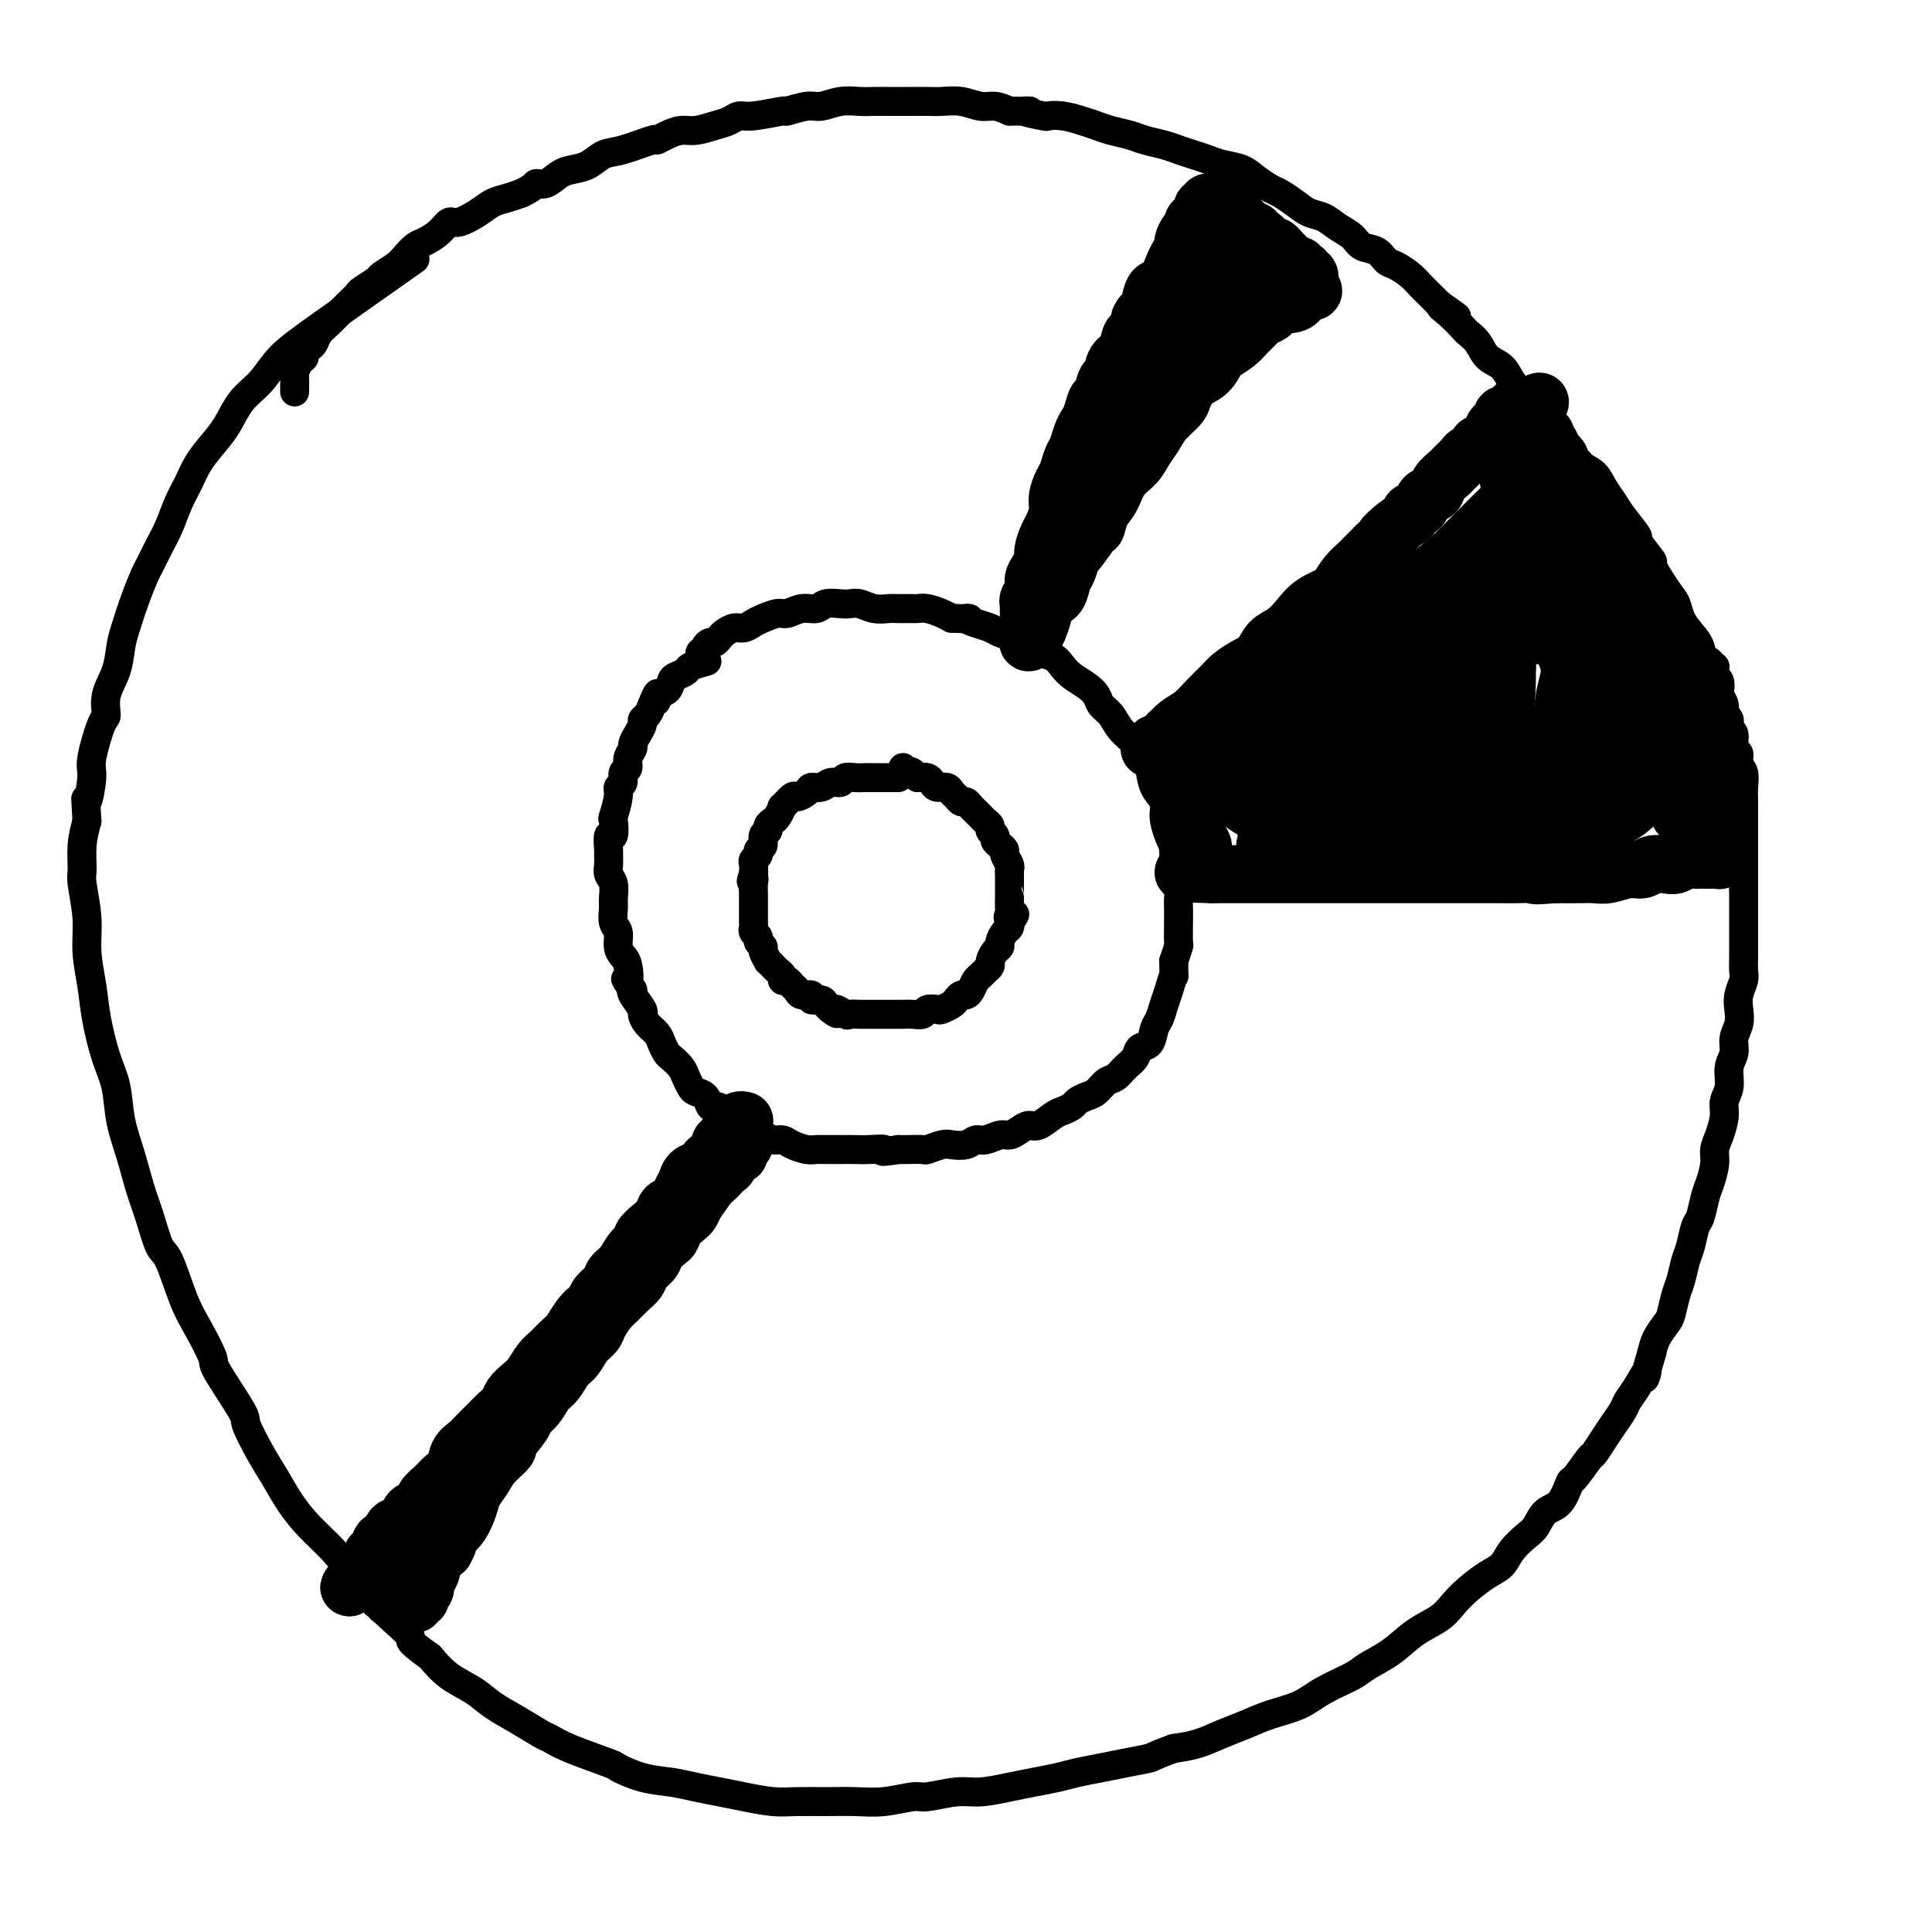 <svg viewBox='0 0 400 400' version='1.1' xmlns='http://www.w3.org/2000/svg' xmlns:xlink='http://www.w3.org/1999/xlink'><g fill='none' stroke='#000000' stroke-width='6' stroke-linecap='round' stroke-linejoin='round'><path d='M186,161c-0.448,0.000 -0.897,0.000 -1,0c-0.103,-0.000 0.138,-0.000 0,0c-0.138,0.000 -0.656,0.000 -1,0c-0.344,-0.000 -0.516,-0.001 -1,0c-0.484,0.001 -1.281,0.004 -2,0c-0.719,-0.004 -1.362,-0.016 -2,0c-0.638,0.016 -1.273,0.061 -2,0c-0.727,-0.061 -1.547,-0.227 -2,0c-0.453,0.227 -0.540,0.848 -1,1c-0.460,0.152 -1.293,-0.165 -2,0c-0.707,0.165 -1.287,0.813 -2,1c-0.713,0.187 -1.558,-0.085 -2,0c-0.442,0.085 -0.482,0.529 -1,1c-0.518,0.471 -1.515,0.970 -2,1c-0.485,0.030 -0.458,-0.409 -1,0c-0.542,0.409 -1.652,1.668 -2,2c-0.348,0.332 0.065,-0.262 0,0c-0.065,0.262 -0.610,1.378 -1,2c-0.390,0.622 -0.625,0.748 -1,1c-0.375,0.252 -0.889,0.631 -1,1c-0.111,0.369 0.182,0.729 0,1c-0.182,0.271 -0.837,0.454 -1,1c-0.163,0.546 0.167,1.455 0,2c-0.167,0.545 -0.829,0.726 -1,1c-0.171,0.274 0.150,0.640 0,1c-0.150,0.360 -0.771,0.712 -1,1c-0.229,0.288 -0.065,0.511 0,1c0.065,0.489 0.033,1.245 0,2'/><path d='M156,181c-0.928,2.361 -0.249,1.262 0,1c0.249,-0.262 0.067,0.311 0,1c-0.067,0.689 -0.018,1.494 0,2c0.018,0.506 0.005,0.713 0,1c-0.005,0.287 -0.001,0.654 0,1c0.001,0.346 0.001,0.670 0,1c-0.001,0.330 -0.001,0.666 0,1c0.001,0.334 0.004,0.667 0,1c-0.004,0.333 -0.016,0.667 0,1c0.016,0.333 0.061,0.667 0,1c-0.061,0.333 -0.228,0.665 0,1c0.228,0.335 0.850,0.672 1,1c0.150,0.328 -0.171,0.647 0,1c0.171,0.353 0.834,0.740 1,1c0.166,0.260 -0.167,0.395 0,1c0.167,0.605 0.832,1.682 1,2c0.168,0.318 -0.161,-0.122 0,0c0.161,0.122 0.813,0.807 1,1c0.187,0.193 -0.090,-0.107 0,0c0.090,0.107 0.549,0.620 1,1c0.451,0.380 0.895,0.626 1,1c0.105,0.374 -0.128,0.875 0,1c0.128,0.125 0.617,-0.125 1,0c0.383,0.125 0.661,0.626 1,1c0.339,0.374 0.739,0.621 1,1c0.261,0.379 0.385,0.889 1,1c0.615,0.111 1.723,-0.177 2,0c0.277,0.177 -0.276,0.821 0,1c0.276,0.179 1.382,-0.106 2,0c0.618,0.106 0.748,0.602 1,1c0.252,0.398 0.626,0.699 1,1'/><path d='M172,209c2.278,1.796 0.973,0.285 1,0c0.027,-0.285 1.386,0.656 2,1c0.614,0.344 0.482,0.092 1,0c0.518,-0.092 1.687,-0.025 2,0c0.313,0.025 -0.229,0.007 0,0c0.229,-0.007 1.230,-0.002 2,0c0.770,0.002 1.308,0.000 2,0c0.692,-0.000 1.537,0.001 2,0c0.463,-0.001 0.543,-0.004 1,0c0.457,0.004 1.292,0.015 2,0c0.708,-0.015 1.288,-0.056 2,0c0.712,0.056 1.557,0.208 2,0c0.443,-0.208 0.486,-0.776 1,-1c0.514,-0.224 1.500,-0.102 2,0c0.500,0.102 0.515,0.186 1,0c0.485,-0.186 1.439,-0.640 2,-1c0.561,-0.360 0.728,-0.625 1,-1c0.272,-0.375 0.650,-0.860 1,-1c0.350,-0.140 0.671,0.065 1,0c0.329,-0.065 0.667,-0.399 1,-1c0.333,-0.601 0.663,-1.470 1,-2c0.337,-0.530 0.681,-0.723 1,-1c0.319,-0.277 0.611,-0.638 1,-1c0.389,-0.362 0.874,-0.726 1,-1c0.126,-0.274 -0.107,-0.458 0,-1c0.107,-0.542 0.554,-1.440 1,-2c0.446,-0.560 0.890,-0.780 1,-1c0.110,-0.220 -0.115,-0.440 0,-1c0.115,-0.560 0.569,-1.458 1,-2c0.431,-0.542 0.837,-0.726 1,-1c0.163,-0.274 0.081,-0.637 0,-1'/><path d='M209,191c2.166,-2.958 0.580,-1.352 0,-1c-0.580,0.352 -0.155,-0.549 0,-1c0.155,-0.451 0.042,-0.453 0,-1c-0.042,-0.547 -0.011,-1.638 0,-2c0.011,-0.362 0.003,0.005 0,0c-0.003,-0.005 -0.001,-0.383 0,-1c0.001,-0.617 0.001,-1.474 0,-2c-0.001,-0.526 -0.004,-0.722 0,-1c0.004,-0.278 0.016,-0.638 0,-1c-0.016,-0.362 -0.060,-0.727 0,-1c0.060,-0.273 0.222,-0.454 0,-1c-0.222,-0.546 -0.829,-1.456 -1,-2c-0.171,-0.544 0.094,-0.723 0,-1c-0.094,-0.277 -0.546,-0.652 -1,-1c-0.454,-0.348 -0.909,-0.671 -1,-1c-0.091,-0.329 0.183,-0.666 0,-1c-0.183,-0.334 -0.823,-0.667 -1,-1c-0.177,-0.333 0.107,-0.666 0,-1c-0.107,-0.334 -0.606,-0.668 -1,-1c-0.394,-0.332 -0.683,-0.663 -1,-1c-0.317,-0.337 -0.662,-0.682 -1,-1c-0.338,-0.318 -0.668,-0.610 -1,-1c-0.332,-0.390 -0.665,-0.879 -1,-1c-0.335,-0.121 -0.671,0.126 -1,0c-0.329,-0.126 -0.652,-0.625 -1,-1c-0.348,-0.375 -0.722,-0.626 -1,-1c-0.278,-0.374 -0.458,-0.871 -1,-1c-0.542,-0.129 -1.444,0.110 -2,0c-0.556,-0.110 -0.765,-0.568 -1,-1c-0.235,-0.432 -0.496,-0.838 -1,-1c-0.504,-0.162 -1.252,-0.081 -2,0'/><path d='M190,161c-2.503,-1.790 -1.259,-1.264 -1,-1c0.259,0.264 -0.467,0.267 -1,0c-0.533,-0.267 -0.875,-0.804 -1,-1c-0.125,-0.196 -0.034,-0.053 0,0c0.034,0.053 0.010,0.015 0,0c-0.010,-0.015 -0.005,-0.008 0,0'/><path d='M145,136c0.032,0.119 0.064,0.238 0,0c-0.064,-0.238 -0.225,-0.834 0,-1c0.225,-0.166 0.834,0.096 1,0c0.166,-0.096 -0.111,-0.550 0,-1c0.111,-0.450 0.610,-0.895 1,-1c0.390,-0.105 0.671,0.130 1,0c0.329,-0.130 0.707,-0.626 1,-1c0.293,-0.374 0.500,-0.625 1,-1c0.500,-0.375 1.293,-0.875 2,-1c0.707,-0.125 1.329,0.125 2,0c0.671,-0.125 1.390,-0.626 2,-1c0.610,-0.374 1.112,-0.621 2,-1c0.888,-0.379 2.162,-0.890 3,-1c0.838,-0.110 1.239,0.181 2,0c0.761,-0.181 1.881,-0.833 3,-1c1.119,-0.167 2.239,0.150 3,0c0.761,-0.150 1.165,-0.769 2,-1c0.835,-0.231 2.100,-0.076 3,0c0.900,0.076 1.433,0.073 2,0c0.567,-0.073 1.168,-0.216 2,0c0.832,0.216 1.896,0.790 3,1c1.104,0.210 2.248,0.055 3,0c0.752,-0.055 1.111,-0.012 2,0c0.889,0.012 2.307,-0.008 3,0c0.693,0.008 0.660,0.043 1,0c0.340,-0.043 1.053,-0.166 2,0c0.947,0.166 2.128,0.619 3,1c0.872,0.381 1.436,0.691 2,1'/><path d='M197,128c5.397,0.262 3.389,-0.084 3,0c-0.389,0.084 0.839,0.599 2,1c1.161,0.401 2.253,0.689 3,1c0.747,0.311 1.148,0.646 2,1c0.852,0.354 2.154,0.728 3,1c0.846,0.272 1.237,0.443 2,1c0.763,0.557 1.899,1.500 3,2c1.101,0.500 2.169,0.557 3,1c0.831,0.443 1.426,1.274 2,2c0.574,0.726 1.127,1.348 2,2c0.873,0.652 2.067,1.332 3,2c0.933,0.668 1.604,1.322 2,2c0.396,0.678 0.515,1.379 1,2c0.485,0.621 1.335,1.162 2,2c0.665,0.838 1.147,1.974 2,3c0.853,1.026 2.079,1.940 3,3c0.921,1.060 1.538,2.264 2,3c0.462,0.736 0.767,1.005 1,2c0.233,0.995 0.392,2.716 1,4c0.608,1.284 1.664,2.133 2,3c0.336,0.867 -0.050,1.754 0,3c0.050,1.246 0.535,2.851 1,4c0.465,1.149 0.909,1.840 1,3c0.091,1.160 -0.172,2.787 0,4c0.172,1.213 0.778,2.010 1,3c0.222,0.990 0.060,2.172 0,3c-0.060,0.828 -0.019,1.302 0,2c0.019,0.698 0.015,1.620 0,3c-0.015,1.380 -0.043,3.218 0,4c0.043,0.782 0.155,0.509 0,1c-0.155,0.491 -0.578,1.745 -1,3'/><path d='M243,199c0.048,4.093 0.167,2.824 0,3c-0.167,0.176 -0.621,1.795 -1,3c-0.379,1.205 -0.683,1.996 -1,3c-0.317,1.004 -0.647,2.223 -1,3c-0.353,0.777 -0.727,1.114 -1,2c-0.273,0.886 -0.443,2.321 -1,3c-0.557,0.679 -1.500,0.600 -2,1c-0.500,0.400 -0.557,1.277 -1,2c-0.443,0.723 -1.273,1.293 -2,2c-0.727,0.707 -1.350,1.551 -2,2c-0.650,0.449 -1.325,0.501 -2,1c-0.675,0.499 -1.350,1.443 -2,2c-0.650,0.557 -1.275,0.725 -2,1c-0.725,0.275 -1.549,0.656 -2,1c-0.451,0.344 -0.529,0.652 -1,1c-0.471,0.348 -1.333,0.737 -2,1c-0.667,0.263 -1.137,0.400 -2,1c-0.863,0.600 -2.117,1.662 -3,2c-0.883,0.338 -1.395,-0.049 -2,0c-0.605,0.049 -1.303,0.534 -2,1c-0.697,0.466 -1.393,0.913 -2,1c-0.607,0.087 -1.125,-0.187 -2,0c-0.875,0.187 -2.106,0.834 -3,1c-0.894,0.166 -1.452,-0.148 -2,0c-0.548,0.148 -1.087,0.758 -2,1c-0.913,0.242 -2.202,0.118 -3,0c-0.798,-0.118 -1.106,-0.228 -2,0c-0.894,0.228 -2.374,0.793 -3,1c-0.626,0.207 -0.399,0.056 -1,0c-0.601,-0.056 -2.029,-0.016 -3,0c-0.971,0.016 -1.486,0.008 -2,0'/><path d='M186,238c-5.022,0.774 -3.079,0.207 -3,0c0.079,-0.207 -1.708,-0.056 -3,0c-1.292,0.056 -2.088,0.016 -3,0c-0.912,-0.016 -1.939,-0.007 -3,0c-1.061,0.007 -2.157,0.012 -3,0c-0.843,-0.012 -1.433,-0.041 -2,0c-0.567,0.041 -1.110,0.152 -2,0c-0.890,-0.152 -2.126,-0.565 -3,-1c-0.874,-0.435 -1.384,-0.890 -2,-1c-0.616,-0.110 -1.338,0.126 -2,0c-0.662,-0.126 -1.265,-0.615 -2,-1c-0.735,-0.385 -1.601,-0.668 -2,-1c-0.399,-0.332 -0.331,-0.714 -1,-1c-0.669,-0.286 -2.076,-0.476 -3,-1c-0.924,-0.524 -1.365,-1.383 -2,-2c-0.635,-0.617 -1.466,-0.990 -2,-1c-0.534,-0.010 -0.773,0.345 -1,0c-0.227,-0.345 -0.441,-1.391 -1,-2c-0.559,-0.609 -1.463,-0.783 -2,-1c-0.537,-0.217 -0.707,-0.477 -1,-1c-0.293,-0.523 -0.709,-1.309 -1,-2c-0.291,-0.691 -0.458,-1.287 -1,-2c-0.542,-0.713 -1.458,-1.541 -2,-2c-0.542,-0.459 -0.710,-0.547 -1,-1c-0.290,-0.453 -0.703,-1.271 -1,-2c-0.297,-0.729 -0.479,-1.368 -1,-2c-0.521,-0.632 -1.380,-1.255 -2,-2c-0.620,-0.745 -1.001,-1.612 -1,-2c0.001,-0.388 0.385,-0.297 0,-1c-0.385,-0.703 -1.539,-2.201 -2,-3c-0.461,-0.799 -0.231,-0.900 0,-1'/><path d='M131,205c-2.249,-3.547 -1.372,-1.913 -1,-2c0.372,-0.087 0.240,-1.895 0,-3c-0.240,-1.105 -0.586,-1.507 -1,-2c-0.414,-0.493 -0.896,-1.075 -1,-2c-0.104,-0.925 0.169,-2.191 0,-3c-0.169,-0.809 -0.781,-1.161 -1,-2c-0.219,-0.839 -0.045,-2.164 0,-3c0.045,-0.836 -0.041,-1.184 0,-2c0.041,-0.816 0.207,-2.100 0,-3c-0.207,-0.900 -0.789,-1.416 -1,-2c-0.211,-0.584 -0.053,-1.236 0,-2c0.053,-0.764 0.000,-1.642 0,-2c-0.000,-0.358 0.051,-0.198 0,-1c-0.051,-0.802 -0.206,-2.568 0,-3c0.206,-0.432 0.772,0.469 1,0c0.228,-0.469 0.118,-2.310 0,-3c-0.118,-0.690 -0.243,-0.230 0,-1c0.243,-0.770 0.854,-2.769 1,-4c0.146,-1.231 -0.172,-1.695 0,-2c0.172,-0.305 0.835,-0.453 1,-1c0.165,-0.547 -0.167,-1.494 0,-2c0.167,-0.506 0.832,-0.572 1,-1c0.168,-0.428 -0.161,-1.218 0,-2c0.161,-0.782 0.813,-1.558 1,-2c0.187,-0.442 -0.091,-0.552 0,-1c0.091,-0.448 0.549,-1.236 1,-2c0.451,-0.764 0.894,-1.504 1,-2c0.106,-0.496 -0.125,-0.749 0,-1c0.125,-0.251 0.607,-0.500 1,-1c0.393,-0.500 0.696,-1.250 1,-2'/><path d='M135,146c1.648,-4.351 1.266,-1.729 1,-1c-0.266,0.729 -0.418,-0.435 0,-1c0.418,-0.565 1.405,-0.533 2,-1c0.595,-0.467 0.797,-1.435 1,-2c0.203,-0.565 0.405,-0.726 1,-1c0.595,-0.274 1.582,-0.661 2,-1c0.418,-0.339 0.266,-0.630 1,-1c0.734,-0.370 2.352,-0.820 3,-1c0.648,-0.180 0.324,-0.090 0,0'/><path d='M61,81c-0.000,0.128 -0.001,0.257 0,0c0.001,-0.257 0.003,-0.899 0,-1c-0.003,-0.101 -0.011,0.338 0,0c0.011,-0.338 0.041,-1.452 0,-2c-0.041,-0.548 -0.152,-0.528 0,-1c0.152,-0.472 0.566,-1.435 1,-2c0.434,-0.565 0.889,-0.732 1,-1c0.111,-0.268 -0.122,-0.638 0,-1c0.122,-0.362 0.599,-0.716 1,-1c0.401,-0.284 0.726,-0.498 1,-1c0.274,-0.502 0.497,-1.290 1,-2c0.503,-0.710 1.284,-1.341 2,-2c0.716,-0.659 1.366,-1.346 2,-2c0.634,-0.654 1.253,-1.273 2,-2c0.747,-0.727 1.621,-1.560 2,-2c0.379,-0.440 0.261,-0.488 1,-1c0.739,-0.512 2.334,-1.489 3,-2c0.666,-0.511 0.404,-0.556 1,-1c0.596,-0.444 2.050,-1.287 3,-2c0.950,-0.713 1.396,-1.295 2,-2c0.604,-0.705 1.367,-1.532 2,-2c0.633,-0.468 1.135,-0.576 2,-1c0.865,-0.424 2.093,-1.164 3,-2c0.907,-0.836 1.492,-1.768 2,-2c0.508,-0.232 0.940,0.236 2,0c1.060,-0.236 2.748,-1.177 4,-2c1.252,-0.823 2.068,-1.529 3,-2c0.932,-0.471 1.981,-0.706 3,-1c1.019,-0.294 2.010,-0.647 3,-1'/><path d='M108,40c2.917,-1.410 2.710,-1.935 3,-2c0.290,-0.065 1.078,0.329 2,0c0.922,-0.329 1.979,-1.382 3,-2c1.021,-0.618 2.004,-0.800 3,-1c0.996,-0.200 2.003,-0.417 3,-1c0.997,-0.583 1.985,-1.532 3,-2c1.015,-0.468 2.057,-0.455 4,-1c1.943,-0.545 4.788,-1.648 6,-2c1.212,-0.352 0.793,0.046 1,0c0.207,-0.046 1.042,-0.537 2,-1c0.958,-0.463 2.038,-0.899 3,-1c0.962,-0.101 1.804,0.132 3,0c1.196,-0.132 2.746,-0.628 4,-1c1.254,-0.372 2.213,-0.620 3,-1c0.787,-0.380 1.401,-0.890 2,-1c0.599,-0.110 1.184,0.182 3,0c1.816,-0.182 4.862,-0.837 6,-1c1.138,-0.163 0.366,0.167 1,0c0.634,-0.167 2.673,-0.829 4,-1c1.327,-0.171 1.943,0.150 3,0c1.057,-0.150 2.554,-0.772 4,-1c1.446,-0.228 2.842,-0.061 4,0c1.158,0.061 2.080,0.017 3,0c0.920,-0.017 1.838,-0.006 3,0c1.162,0.006 2.569,0.005 4,0c1.431,-0.005 2.886,-0.016 4,0c1.114,0.016 1.887,0.060 3,0c1.113,-0.060 2.566,-0.222 4,0c1.434,0.222 2.848,0.829 4,1c1.152,0.171 2.044,-0.094 3,0c0.956,0.094 1.978,0.547 3,1'/><path d='M209,23c6.941,0.095 3.294,-0.168 3,0c-0.294,0.168 2.764,0.766 4,1c1.236,0.234 0.651,0.104 1,0c0.349,-0.104 1.634,-0.183 3,0c1.366,0.183 2.815,0.626 4,1c1.185,0.374 2.106,0.677 3,1c0.894,0.323 1.761,0.664 3,1c1.239,0.336 2.848,0.667 4,1c1.152,0.333 1.845,0.666 3,1c1.155,0.334 2.773,0.667 4,1c1.227,0.333 2.065,0.666 3,1c0.935,0.334 1.968,0.670 3,1c1.032,0.330 2.062,0.656 3,1c0.938,0.344 1.783,0.707 3,1c1.217,0.293 2.804,0.515 4,1c1.196,0.485 2.000,1.233 3,2c1.000,0.767 2.196,1.553 3,2c0.804,0.447 1.215,0.557 2,1c0.785,0.443 1.943,1.221 3,2c1.057,0.779 2.011,1.561 3,2c0.989,0.439 2.012,0.536 3,1c0.988,0.464 1.942,1.294 3,2c1.058,0.706 2.222,1.288 3,2c0.778,0.712 1.171,1.556 2,2c0.829,0.444 2.095,0.489 3,1c0.905,0.511 1.450,1.488 2,2c0.550,0.512 1.106,0.560 2,1c0.894,0.440 2.126,1.273 3,2c0.874,0.727 1.389,1.350 2,2c0.611,0.650 1.317,1.329 2,2c0.683,0.671 1.341,1.336 2,2'/><path d='M298,63c6.555,4.543 2.442,1.902 1,1c-1.442,-0.902 -0.213,-0.064 1,1c1.213,1.064 2.412,2.353 3,3c0.588,0.647 0.566,0.653 1,1c0.434,0.347 1.323,1.037 2,2c0.677,0.963 1.143,2.200 2,3c0.857,0.800 2.106,1.162 3,2c0.894,0.838 1.433,2.153 2,3c0.567,0.847 1.163,1.227 2,2c0.837,0.773 1.914,1.940 3,3c1.086,1.060 2.182,2.012 3,3c0.818,0.988 1.360,2.011 2,3c0.640,0.989 1.379,1.945 2,3c0.621,1.055 1.123,2.209 2,3c0.877,0.791 2.128,1.218 3,2c0.872,0.782 1.365,1.918 2,3c0.635,1.082 1.412,2.109 2,3c0.588,0.891 0.989,1.646 2,3c1.011,1.354 2.634,3.308 3,4c0.366,0.692 -0.526,0.124 0,1c0.526,0.876 2.469,3.196 3,4c0.531,0.804 -0.349,0.091 0,1c0.349,0.909 1.929,3.439 3,5c1.071,1.561 1.634,2.154 2,3c0.366,0.846 0.536,1.944 1,3c0.464,1.056 1.223,2.071 2,3c0.777,0.929 1.573,1.774 2,3c0.427,1.226 0.486,2.834 1,4c0.514,1.166 1.485,1.891 2,3c0.515,1.109 0.576,2.603 1,4c0.424,1.397 1.212,2.699 2,4'/><path d='M354,137c0.030,0.032 0.061,0.064 0,0c-0.061,-0.064 -0.213,-0.224 0,0c0.213,0.224 0.793,0.832 1,1c0.207,0.168 0.042,-0.106 0,0c-0.042,0.106 0.040,0.591 0,1c-0.040,0.409 -0.203,0.742 0,1c0.203,0.258 0.771,0.440 1,1c0.229,0.560 0.118,1.497 0,2c-0.118,0.503 -0.243,0.573 0,1c0.243,0.427 0.854,1.212 1,2c0.146,0.788 -0.172,1.581 0,2c0.172,0.419 0.835,0.464 1,1c0.165,0.536 -0.167,1.561 0,2c0.167,0.439 0.833,0.291 1,1c0.167,0.709 -0.166,2.276 0,3c0.166,0.724 0.829,0.607 1,1c0.171,0.393 -0.150,1.298 0,2c0.150,0.702 0.772,1.203 1,2c0.228,0.797 0.061,1.892 0,3c-0.061,1.108 -0.016,2.229 0,3c0.016,0.771 0.004,1.193 0,2c-0.004,0.807 -0.001,2.001 0,3c0.001,0.999 0.000,1.804 0,3c-0.000,1.196 -0.000,2.784 0,4c0.000,1.216 0.000,2.062 0,3c-0.000,0.938 -0.000,1.969 0,3'/><path d='M361,184c0.000,3.937 0.000,3.280 0,3c-0.000,-0.280 -0.000,-0.184 0,1c0.000,1.184 0.001,3.457 0,5c-0.001,1.543 -0.004,2.356 0,3c0.004,0.644 0.015,1.120 0,2c-0.015,0.880 -0.055,2.164 0,3c0.055,0.836 0.207,1.224 0,2c-0.207,0.776 -0.772,1.940 -1,3c-0.228,1.060 -0.118,2.015 0,3c0.118,0.985 0.243,2.000 0,3c-0.243,1.000 -0.854,1.986 -1,3c-0.146,1.014 0.172,2.055 0,3c-0.172,0.945 -0.833,1.793 -1,3c-0.167,1.207 0.162,2.774 0,4c-0.162,1.226 -0.813,2.112 -1,3c-0.187,0.888 0.091,1.778 0,3c-0.091,1.222 -0.549,2.776 -1,4c-0.451,1.224 -0.894,2.118 -1,3c-0.106,0.882 0.126,1.753 0,3c-0.126,1.247 -0.611,2.869 -1,4c-0.389,1.131 -0.682,1.771 -1,3c-0.318,1.229 -0.663,3.046 -1,4c-0.337,0.954 -0.668,1.044 -1,2c-0.332,0.956 -0.667,2.778 -1,4c-0.333,1.222 -0.666,1.846 -1,3c-0.334,1.154 -0.671,2.840 -1,4c-0.329,1.160 -0.652,1.794 -1,3c-0.348,1.206 -0.722,2.983 -1,4c-0.278,1.017 -0.459,1.274 -1,2c-0.541,0.726 -1.440,1.922 -2,3c-0.560,1.078 -0.780,2.039 -1,3'/><path d='M342,280c-2.456,8.347 -1.095,4.715 -1,4c0.095,-0.715 -1.076,1.487 -2,3c-0.924,1.513 -1.600,2.336 -2,3c-0.400,0.664 -0.525,1.169 -1,2c-0.475,0.831 -1.301,1.989 -2,3c-0.699,1.011 -1.272,1.875 -2,3c-0.728,1.125 -1.612,2.511 -2,3c-0.388,0.489 -0.282,0.079 -1,1c-0.718,0.921 -2.262,3.171 -3,4c-0.738,0.829 -0.672,0.238 -1,1c-0.328,0.762 -1.050,2.878 -2,4c-0.950,1.122 -2.127,1.249 -3,2c-0.873,0.751 -1.443,2.126 -2,3c-0.557,0.874 -1.100,1.248 -2,2c-0.900,0.752 -2.156,1.881 -3,3c-0.844,1.119 -1.277,2.228 -2,3c-0.723,0.772 -1.736,1.206 -3,2c-1.264,0.794 -2.780,1.948 -4,3c-1.220,1.052 -2.144,2.001 -3,3c-0.856,0.999 -1.643,2.049 -3,3c-1.357,0.951 -3.282,1.805 -5,3c-1.718,1.195 -3.227,2.733 -5,4c-1.773,1.267 -3.811,2.265 -5,3c-1.189,0.735 -1.531,1.208 -3,2c-1.469,0.792 -4.065,1.903 -6,3c-1.935,1.097 -3.209,2.182 -5,3c-1.791,0.818 -4.099,1.371 -6,2c-1.901,0.629 -3.396,1.333 -5,2c-1.604,0.667 -3.316,1.295 -5,2c-1.684,0.705 -3.338,1.487 -5,2c-1.662,0.513 -3.331,0.756 -5,1'/><path d='M243,362c-4.914,1.797 -4.200,1.791 -5,2c-0.800,0.209 -3.116,0.633 -5,1c-1.884,0.367 -3.338,0.675 -5,1c-1.662,0.325 -3.532,0.665 -5,1c-1.468,0.335 -2.532,0.663 -4,1c-1.468,0.337 -3.339,0.683 -5,1c-1.661,0.317 -3.113,0.606 -5,1c-1.887,0.394 -4.208,0.894 -6,1c-1.792,0.106 -3.055,-0.182 -5,0c-1.945,0.182 -4.574,0.833 -6,1c-1.426,0.167 -1.651,-0.152 -3,0c-1.349,0.152 -3.822,0.774 -6,1c-2.178,0.226 -4.063,0.058 -6,0c-1.937,-0.058 -3.928,-0.004 -6,0c-2.072,0.004 -4.227,-0.040 -6,0c-1.773,0.040 -3.165,0.165 -5,0c-1.835,-0.165 -4.113,-0.620 -6,-1c-1.887,-0.380 -3.382,-0.683 -5,-1c-1.618,-0.317 -3.358,-0.646 -5,-1c-1.642,-0.354 -3.184,-0.731 -5,-1c-1.816,-0.269 -3.905,-0.429 -6,-1c-2.095,-0.571 -4.197,-1.552 -5,-2c-0.803,-0.448 -0.307,-0.364 -2,-1c-1.693,-0.636 -5.576,-1.994 -8,-3c-2.424,-1.006 -3.389,-1.662 -4,-2c-0.611,-0.338 -0.869,-0.358 -2,-1c-1.131,-0.642 -3.134,-1.907 -5,-3c-1.866,-1.093 -3.593,-2.015 -5,-3c-1.407,-0.985 -2.494,-2.035 -4,-3c-1.506,-0.965 -3.430,-1.847 -5,-3c-1.570,-1.153 -2.785,-2.576 -4,-4'/><path d='M89,343c-5.221,-3.671 -3.774,-3.349 -4,-4c-0.226,-0.651 -2.125,-2.277 -4,-4c-1.875,-1.723 -3.727,-3.545 -5,-5c-1.273,-1.455 -1.968,-2.545 -3,-4c-1.032,-1.455 -2.400,-3.275 -4,-5c-1.600,-1.725 -3.431,-3.356 -5,-5c-1.569,-1.644 -2.874,-3.302 -4,-5c-1.126,-1.698 -2.071,-3.436 -3,-5c-0.929,-1.564 -1.840,-2.954 -3,-5c-1.160,-2.046 -2.569,-4.749 -3,-6c-0.431,-1.251 0.114,-1.050 -1,-3c-1.114,-1.950 -3.888,-6.050 -5,-8c-1.112,-1.950 -0.563,-1.751 -1,-3c-0.437,-1.249 -1.860,-3.946 -3,-6c-1.140,-2.054 -1.996,-3.464 -3,-6c-1.004,-2.536 -2.155,-6.199 -3,-8c-0.845,-1.801 -1.382,-1.739 -2,-3c-0.618,-1.261 -1.317,-3.845 -2,-6c-0.683,-2.155 -1.352,-3.882 -2,-6c-0.648,-2.118 -1.277,-4.627 -2,-7c-0.723,-2.373 -1.541,-4.611 -2,-7c-0.459,-2.389 -0.558,-4.931 -1,-7c-0.442,-2.069 -1.228,-3.667 -2,-6c-0.772,-2.333 -1.531,-5.402 -2,-8c-0.469,-2.598 -0.647,-4.724 -1,-7c-0.353,-2.276 -0.880,-4.702 -1,-7c-0.120,-2.298 0.167,-4.469 0,-7c-0.167,-2.531 -0.787,-5.421 -1,-7c-0.213,-1.579 -0.019,-1.848 0,-3c0.019,-1.152 -0.137,-3.186 0,-5c0.137,-1.814 0.569,-3.407 1,-5'/><path d='M18,170c-0.377,-6.981 -0.321,-3.934 0,-4c0.321,-0.066 0.907,-3.244 1,-5c0.093,-1.756 -0.308,-2.089 0,-4c0.308,-1.911 1.326,-5.400 2,-7c0.674,-1.600 1.006,-1.311 1,-2c-0.006,-0.689 -0.350,-2.356 0,-4c0.350,-1.644 1.393,-3.263 2,-5c0.607,-1.737 0.778,-3.590 1,-5c0.222,-1.410 0.496,-2.376 1,-4c0.504,-1.624 1.237,-3.906 2,-6c0.763,-2.094 1.555,-3.998 2,-5c0.445,-1.002 0.542,-1.100 1,-2c0.458,-0.900 1.277,-2.603 2,-4c0.723,-1.397 1.351,-2.488 2,-4c0.649,-1.512 1.318,-3.446 2,-5c0.682,-1.554 1.378,-2.730 2,-4c0.622,-1.270 1.170,-2.635 2,-4c0.830,-1.365 1.942,-2.731 3,-4c1.058,-1.269 2.062,-2.442 3,-4c0.938,-1.558 1.809,-3.502 3,-5c1.191,-1.498 2.700,-2.551 4,-4c1.300,-1.449 2.390,-3.296 4,-5c1.610,-1.704 3.741,-3.267 9,-7c5.259,-3.733 13.645,-9.638 17,-12c3.355,-2.362 1.677,-1.181 0,0'/></g>
<g fill='none' stroke='#000000' stroke-width='12' stroke-linecap='round' stroke-linejoin='round'><path d='M213,127c0.002,0.088 0.005,0.175 0,0c-0.005,-0.175 -0.016,-0.613 0,-1c0.016,-0.387 0.060,-0.722 0,-1c-0.060,-0.278 -0.222,-0.497 0,-1c0.222,-0.503 0.829,-1.288 1,-2c0.171,-0.712 -0.095,-1.349 0,-2c0.095,-0.651 0.550,-1.314 1,-2c0.450,-0.686 0.895,-1.394 1,-2c0.105,-0.606 -0.130,-1.110 0,-2c0.130,-0.890 0.626,-2.168 1,-3c0.374,-0.832 0.625,-1.219 1,-2c0.375,-0.781 0.874,-1.956 1,-3c0.126,-1.044 -0.121,-1.955 0,-3c0.121,-1.045 0.610,-2.223 1,-3c0.390,-0.777 0.682,-1.153 1,-2c0.318,-0.847 0.663,-2.165 1,-3c0.337,-0.835 0.668,-1.187 1,-2c0.332,-0.813 0.666,-2.085 1,-3c0.334,-0.915 0.667,-1.472 1,-2c0.333,-0.528 0.667,-1.029 1,-2c0.333,-0.971 0.666,-2.414 1,-3c0.334,-0.586 0.671,-0.316 1,-1c0.329,-0.684 0.652,-2.323 1,-3c0.348,-0.677 0.723,-0.391 1,-1c0.277,-0.609 0.456,-2.112 1,-3c0.544,-0.888 1.454,-1.162 2,-2c0.546,-0.838 0.727,-2.239 1,-3c0.273,-0.761 0.636,-0.880 1,-1'/><path d='M235,69c2.500,-5.434 1.250,-3.519 1,-3c-0.250,0.519 0.500,-0.358 1,-1c0.500,-0.642 0.749,-1.050 1,-2c0.251,-0.950 0.502,-2.444 1,-3c0.498,-0.556 1.243,-0.175 2,-1c0.757,-0.825 1.526,-2.855 2,-4c0.474,-1.145 0.653,-1.406 1,-2c0.347,-0.594 0.863,-1.521 1,-2c0.137,-0.479 -0.104,-0.508 0,-1c0.104,-0.492 0.554,-1.446 1,-2c0.446,-0.554 0.889,-0.708 1,-1c0.111,-0.292 -0.110,-0.723 0,-1c0.110,-0.277 0.551,-0.400 1,-1c0.449,-0.600 0.905,-1.677 1,-2c0.095,-0.323 -0.172,0.110 0,0c0.172,-0.110 0.782,-0.761 1,-1c0.218,-0.239 0.043,-0.064 0,0c-0.043,0.064 0.045,0.017 0,0c-0.045,-0.017 -0.223,-0.004 0,0c0.223,0.004 0.847,0.000 1,0c0.153,-0.000 -0.166,0.004 0,0c0.166,-0.004 0.815,-0.016 1,0c0.185,0.016 -0.095,0.061 0,0c0.095,-0.061 0.564,-0.227 1,0c0.436,0.227 0.838,0.848 1,1c0.162,0.152 0.085,-0.165 0,0c-0.085,0.165 -0.177,0.814 0,1c0.177,0.186 0.622,-0.090 1,0c0.378,0.090 0.689,0.545 1,1'/><path d='M256,45c1.162,0.704 1.067,0.963 1,1c-0.067,0.037 -0.106,-0.148 0,0c0.106,0.148 0.357,0.631 1,1c0.643,0.369 1.678,0.625 2,1c0.322,0.375 -0.069,0.870 0,1c0.069,0.130 0.597,-0.105 1,0c0.403,0.105 0.681,0.549 1,1c0.319,0.451 0.678,0.909 1,1c0.322,0.091 0.607,-0.187 1,0c0.393,0.187 0.892,0.837 1,1c0.108,0.163 -0.177,-0.163 0,0c0.177,0.163 0.817,0.814 1,1c0.183,0.186 -0.090,-0.095 0,0c0.090,0.095 0.545,0.565 1,1c0.455,0.435 0.911,0.835 1,1c0.089,0.165 -0.187,0.096 0,0c0.187,-0.096 0.839,-0.218 1,0c0.161,0.218 -0.167,0.777 0,1c0.167,0.223 0.829,0.111 1,0c0.171,-0.111 -0.150,-0.222 0,0c0.150,0.222 0.772,0.778 1,1c0.228,0.222 0.061,0.111 0,0c-0.061,-0.111 -0.016,-0.222 0,0c0.016,0.222 0.004,0.778 0,1c-0.004,0.222 -0.001,0.111 0,0c0.001,-0.111 0.000,-0.222 0,0c-0.000,0.222 -0.000,0.778 0,1c0.000,0.222 0.000,0.111 0,0'/><path d='M271,59c2.124,2.288 -0.065,1.008 -1,1c-0.935,-0.008 -0.617,1.255 -1,2c-0.383,0.745 -1.469,0.973 -2,1c-0.531,0.027 -0.509,-0.148 -1,0c-0.491,0.148 -1.497,0.620 -2,1c-0.503,0.380 -0.504,0.668 -1,1c-0.496,0.332 -1.489,0.709 -2,1c-0.511,0.291 -0.542,0.496 -1,1c-0.458,0.504 -1.343,1.308 -2,2c-0.657,0.692 -1.085,1.272 -2,2c-0.915,0.728 -2.315,1.602 -3,2c-0.685,0.398 -0.654,0.318 -1,1c-0.346,0.682 -1.069,2.125 -2,3c-0.931,0.875 -2.069,1.182 -3,2c-0.931,0.818 -1.653,2.147 -2,3c-0.347,0.853 -0.318,1.229 -1,2c-0.682,0.771 -2.073,1.938 -3,3c-0.927,1.062 -1.389,2.021 -2,3c-0.611,0.979 -1.372,1.980 -2,3c-0.628,1.020 -1.124,2.060 -2,3c-0.876,0.940 -2.130,1.779 -3,3c-0.870,1.221 -1.354,2.825 -2,4c-0.646,1.175 -1.454,1.920 -2,3c-0.546,1.080 -0.829,2.496 -1,3c-0.171,0.504 -0.231,0.098 -1,1c-0.769,0.902 -2.247,3.114 -3,4c-0.753,0.886 -0.782,0.447 -1,1c-0.218,0.553 -0.625,2.097 -1,3c-0.375,0.903 -0.716,1.166 -1,2c-0.284,0.834 -0.510,2.238 -1,3c-0.490,0.762 -1.245,0.881 -2,1'/><path d='M217,124c-4.804,7.322 -1.812,3.127 -1,2c0.812,-1.127 -0.554,0.813 -1,2c-0.446,1.187 0.028,1.620 0,2c-0.028,0.380 -0.558,0.705 -1,1c-0.442,0.295 -0.795,0.558 -1,1c-0.205,0.442 -0.261,1.064 0,1c0.261,-0.064 0.840,-0.812 1,-1c0.160,-0.188 -0.098,0.185 0,0c0.098,-0.185 0.554,-0.929 1,-2c0.446,-1.071 0.883,-2.471 1,-3c0.117,-0.529 -0.086,-0.188 0,-1c0.086,-0.812 0.460,-2.776 1,-4c0.540,-1.224 1.247,-1.709 2,-3c0.753,-1.291 1.552,-3.387 2,-5c0.448,-1.613 0.546,-2.742 1,-4c0.454,-1.258 1.262,-2.647 2,-4c0.738,-1.353 1.404,-2.672 2,-4c0.596,-1.328 1.123,-2.666 2,-4c0.877,-1.334 2.104,-2.663 3,-4c0.896,-1.337 1.461,-2.681 2,-4c0.539,-1.319 1.051,-2.612 2,-4c0.949,-1.388 2.333,-2.871 3,-4c0.667,-1.129 0.615,-1.905 1,-3c0.385,-1.095 1.206,-2.509 2,-4c0.794,-1.491 1.561,-3.060 2,-4c0.439,-0.940 0.551,-1.252 1,-2c0.449,-0.748 1.236,-1.932 2,-3c0.764,-1.068 1.504,-2.019 2,-3c0.496,-0.981 0.748,-1.990 1,-3'/><path d='M249,60c5.820,-11.566 2.868,-4.983 2,-3c-0.868,1.983 0.346,-0.636 1,-2c0.654,-1.364 0.749,-1.475 1,-2c0.251,-0.525 0.660,-1.465 1,-2c0.340,-0.535 0.612,-0.664 1,-1c0.388,-0.336 0.892,-0.878 1,-1c0.108,-0.122 -0.181,0.177 0,0c0.181,-0.177 0.832,-0.831 1,-1c0.168,-0.169 -0.147,0.147 0,0c0.147,-0.147 0.756,-0.756 1,-1c0.244,-0.244 0.122,-0.122 0,0'/><path d='M254,65c0.022,-0.054 0.043,-0.109 0,0c-0.043,0.109 -0.151,0.380 0,0c0.151,-0.380 0.563,-1.412 1,-2c0.437,-0.588 0.901,-0.732 1,-1c0.099,-0.268 -0.166,-0.659 0,-1c0.166,-0.341 0.762,-0.631 1,-1c0.238,-0.369 0.116,-0.817 0,-1c-0.116,-0.183 -0.227,-0.102 0,0c0.227,0.102 0.793,0.223 1,0c0.207,-0.223 0.056,-0.791 0,-1c-0.056,-0.209 -0.016,-0.060 0,0c0.016,0.060 0.008,0.030 0,0'/><path d='M238,155c0.416,-0.032 0.833,-0.064 1,0c0.167,0.064 0.086,0.225 0,0c-0.086,-0.225 -0.176,-0.837 0,-1c0.176,-0.163 0.616,0.123 1,0c0.384,-0.123 0.710,-0.654 1,-1c0.290,-0.346 0.543,-0.505 1,-1c0.457,-0.495 1.119,-1.326 2,-2c0.881,-0.674 1.982,-1.192 3,-2c1.018,-0.808 1.953,-1.906 3,-3c1.047,-1.094 2.205,-2.184 3,-3c0.795,-0.816 1.227,-1.359 2,-2c0.773,-0.641 1.887,-1.382 3,-2c1.113,-0.618 2.225,-1.113 3,-2c0.775,-0.887 1.213,-2.164 2,-3c0.787,-0.836 1.922,-1.230 3,-2c1.078,-0.770 2.099,-1.915 3,-3c0.901,-1.085 1.683,-2.111 3,-3c1.317,-0.889 3.168,-1.642 4,-2c0.832,-0.358 0.646,-0.323 1,-1c0.354,-0.677 1.250,-2.068 2,-3c0.750,-0.932 1.356,-1.405 2,-2c0.644,-0.595 1.327,-1.313 2,-2c0.673,-0.687 1.337,-1.344 2,-2'/><path d='M285,113c7.654,-6.858 3.287,-3.002 2,-2c-1.287,1.002 0.504,-0.849 2,-2c1.496,-1.151 2.695,-1.603 3,-2c0.305,-0.397 -0.284,-0.739 0,-1c0.284,-0.261 1.442,-0.441 2,-1c0.558,-0.559 0.515,-1.497 1,-2c0.485,-0.503 1.496,-0.572 2,-1c0.504,-0.428 0.501,-1.214 1,-2c0.499,-0.786 1.501,-1.573 2,-2c0.499,-0.427 0.496,-0.496 1,-1c0.504,-0.504 1.515,-1.444 2,-2c0.485,-0.556 0.445,-0.730 1,-1c0.555,-0.270 1.707,-0.637 2,-1c0.293,-0.363 -0.271,-0.722 0,-1c0.271,-0.278 1.378,-0.475 2,-1c0.622,-0.525 0.758,-1.379 1,-2c0.242,-0.621 0.589,-1.007 1,-1c0.411,0.007 0.884,0.409 1,0c0.116,-0.409 -0.126,-1.630 0,-2c0.126,-0.370 0.621,0.111 1,0c0.379,-0.111 0.641,-0.814 1,-1c0.359,-0.186 0.813,0.145 1,0c0.187,-0.145 0.106,-0.767 0,-1c-0.106,-0.233 -0.238,-0.076 0,0c0.238,0.076 0.847,0.072 1,0c0.153,-0.072 -0.151,-0.212 0,0c0.151,0.212 0.757,0.775 1,1c0.243,0.225 0.121,0.113 0,0'/><path d='M316,85c5.018,-4.093 2.061,-0.327 1,1c-1.061,1.327 -0.228,0.215 0,0c0.228,-0.215 -0.150,0.468 0,1c0.150,0.532 0.829,0.912 1,1c0.171,0.088 -0.165,-0.117 0,0c0.165,0.117 0.833,0.556 1,1c0.167,0.444 -0.166,0.892 0,1c0.166,0.108 0.832,-0.126 1,0c0.168,0.126 -0.161,0.611 0,1c0.161,0.389 0.812,0.681 1,1c0.188,0.319 -0.086,0.666 0,1c0.086,0.334 0.534,0.657 1,1c0.466,0.343 0.951,0.707 1,1c0.049,0.293 -0.339,0.515 0,1c0.339,0.485 1.404,1.232 2,2c0.596,0.768 0.723,1.557 1,2c0.277,0.443 0.704,0.541 1,1c0.296,0.459 0.461,1.278 1,2c0.539,0.722 1.453,1.348 2,2c0.547,0.652 0.729,1.329 1,2c0.271,0.671 0.632,1.335 1,2c0.368,0.665 0.743,1.329 1,2c0.257,0.671 0.398,1.348 1,2c0.602,0.652 1.667,1.278 2,2c0.333,0.722 -0.065,1.541 0,2c0.065,0.459 0.595,0.560 1,1c0.405,0.440 0.686,1.220 1,2c0.314,0.780 0.662,1.560 1,2c0.338,0.440 0.668,0.542 1,1c0.332,0.458 0.666,1.274 1,2c0.334,0.726 0.667,1.363 1,2'/><path d='M342,127c4.200,6.920 1.699,3.220 1,2c-0.699,-1.220 0.404,0.039 1,1c0.596,0.961 0.686,1.623 1,2c0.314,0.377 0.854,0.467 1,1c0.146,0.533 -0.100,1.507 0,2c0.100,0.493 0.548,0.506 1,1c0.452,0.494 0.908,1.470 1,2c0.092,0.530 -0.182,0.614 0,1c0.182,0.386 0.818,1.073 1,2c0.182,0.927 -0.091,2.093 0,3c0.091,0.907 0.545,1.555 1,2c0.455,0.445 0.910,0.686 1,1c0.090,0.314 -0.187,0.699 0,1c0.187,0.301 0.837,0.517 1,1c0.163,0.483 -0.163,1.233 0,2c0.163,0.767 0.814,1.553 1,2c0.186,0.447 -0.094,0.556 0,1c0.094,0.444 0.561,1.222 1,2c0.439,0.778 0.850,1.556 1,2c0.150,0.444 0.041,0.553 0,1c-0.041,0.447 -0.012,1.233 0,2c0.012,0.767 0.007,1.515 0,2c-0.007,0.485 -0.016,0.706 0,1c0.016,0.294 0.057,0.660 0,1c-0.057,0.340 -0.211,0.655 0,1c0.211,0.345 0.789,0.719 1,1c0.211,0.281 0.057,0.470 0,1c-0.057,0.530 -0.015,1.400 0,2c0.015,0.600 0.004,0.931 0,1c-0.004,0.069 -0.001,-0.123 0,0c0.001,0.123 0.001,0.562 0,1'/><path d='M356,172c0.155,2.424 0.041,1.486 0,1c-0.041,-0.486 -0.011,-0.518 0,0c0.011,0.518 0.003,1.588 0,2c-0.003,0.412 -0.001,0.167 0,0c0.001,-0.167 0.000,-0.255 0,0c-0.000,0.255 -0.000,0.852 0,1c0.000,0.148 0.000,-0.153 0,0c-0.000,0.153 -0.000,0.759 0,1c0.000,0.241 0.001,0.117 0,0c-0.001,-0.117 -0.005,-0.228 0,0c0.005,0.228 0.017,0.793 0,1c-0.017,0.207 -0.064,0.055 0,0c0.064,-0.055 0.238,-0.015 0,0c-0.238,0.015 -0.889,0.004 -1,0c-0.111,-0.004 0.318,-0.002 0,0c-0.318,0.002 -1.384,0.004 -2,0c-0.616,-0.004 -0.783,-0.015 -1,0c-0.217,0.015 -0.485,0.055 -1,0c-0.515,-0.055 -1.278,-0.207 -2,0c-0.722,0.207 -1.403,0.772 -2,1c-0.597,0.228 -1.111,0.117 -2,0c-0.889,-0.117 -2.153,-0.242 -3,0c-0.847,0.242 -1.278,0.849 -2,1c-0.722,0.151 -1.734,-0.156 -3,0c-1.266,0.156 -2.784,0.774 -4,1c-1.216,0.226 -2.130,0.061 -3,0c-0.870,-0.061 -1.696,-0.016 -3,0c-1.304,0.016 -3.087,0.005 -4,0c-0.913,-0.005 -0.957,-0.002 -1,0'/><path d='M322,181c-5.947,0.464 -3.815,0.124 -4,0c-0.185,-0.124 -2.688,-0.033 -4,0c-1.312,0.033 -1.432,0.009 -3,0c-1.568,-0.009 -4.582,-0.002 -6,0c-1.418,0.002 -1.240,0.001 -2,0c-0.760,-0.001 -2.457,-0.000 -4,0c-1.543,0.000 -2.930,0.000 -4,0c-1.070,-0.000 -1.823,-0.000 -3,0c-1.177,0.000 -2.779,0.000 -4,0c-1.221,-0.000 -2.060,-0.000 -3,0c-0.940,0.000 -1.980,0.000 -3,0c-1.020,-0.000 -2.018,-0.000 -3,0c-0.982,0.000 -1.948,0.000 -3,0c-1.052,-0.000 -2.191,-0.000 -3,0c-0.809,0.000 -1.287,0.000 -2,0c-0.713,-0.000 -1.661,-0.000 -2,0c-0.339,0.000 -0.068,0.000 -1,0c-0.932,-0.000 -3.065,-0.000 -4,0c-0.935,0.000 -0.670,0.000 -1,0c-0.330,-0.000 -1.254,-0.000 -2,0c-0.746,0.000 -1.313,0.000 -2,0c-0.687,-0.000 -1.495,-0.000 -2,0c-0.505,0.000 -0.709,0.000 -1,0c-0.291,-0.000 -0.669,-0.000 -1,0c-0.331,0.000 -0.614,0.000 -1,0c-0.386,0.000 -0.874,0.000 -1,0c-0.126,0.000 0.110,0.000 0,0c-0.110,0.000 -0.566,0.000 -1,0c-0.434,0.000 -0.848,0.000 -1,0c-0.152,0.000 -0.044,0.000 0,0c0.044,0.000 0.022,0.000 0,0'/><path d='M251,181c-11.210,-0.222 -3.735,-0.777 -1,-1c2.735,-0.223 0.729,-0.114 0,0c-0.729,0.114 -0.181,0.234 0,0c0.181,-0.234 -0.003,-0.822 0,-1c0.003,-0.178 0.194,0.052 0,0c-0.194,-0.052 -0.774,-0.387 -1,-1c-0.226,-0.613 -0.098,-1.504 0,-2c0.098,-0.496 0.167,-0.597 0,-1c-0.167,-0.403 -0.569,-1.109 -1,-2c-0.431,-0.891 -0.890,-1.968 -1,-3c-0.110,-1.032 0.129,-2.021 0,-3c-0.129,-0.979 -0.627,-1.949 -1,-3c-0.373,-1.051 -0.621,-2.183 -1,-3c-0.379,-0.817 -0.890,-1.319 -1,-2c-0.110,-0.681 0.181,-1.540 0,-2c-0.181,-0.460 -0.833,-0.519 -1,-1c-0.167,-0.481 0.150,-1.383 0,-2c-0.150,-0.617 -0.769,-0.951 -1,-1c-0.231,-0.049 -0.074,0.185 0,0c0.074,-0.185 0.064,-0.790 0,-1c-0.064,-0.210 -0.183,-0.026 0,0c0.183,0.026 0.667,-0.106 1,0c0.333,0.106 0.515,0.451 1,1c0.485,0.549 1.274,1.302 2,2c0.726,0.698 1.388,1.342 2,2c0.612,0.658 1.175,1.331 2,2c0.825,0.669 1.913,1.335 3,2'/><path d='M253,161c1.924,1.384 1.734,1.344 2,2c0.266,0.656 0.988,2.008 2,3c1.012,0.992 2.312,1.624 3,2c0.688,0.376 0.763,0.497 1,1c0.237,0.503 0.637,1.388 1,2c0.363,0.612 0.690,0.949 1,1c0.310,0.051 0.604,-0.185 1,0c0.396,0.185 0.894,0.791 1,1c0.106,0.209 -0.179,0.020 0,0c0.179,-0.020 0.822,0.130 1,0c0.178,-0.130 -0.111,-0.541 0,-1c0.111,-0.459 0.621,-0.965 1,-2c0.379,-1.035 0.626,-2.598 1,-4c0.374,-1.402 0.873,-2.644 1,-4c0.127,-1.356 -0.118,-2.827 0,-4c0.118,-1.173 0.600,-2.047 1,-3c0.400,-0.953 0.718,-1.985 1,-3c0.282,-1.015 0.526,-2.012 1,-3c0.474,-0.988 1.177,-1.968 2,-3c0.823,-1.032 1.767,-2.116 2,-3c0.233,-0.884 -0.246,-1.569 0,-2c0.246,-0.431 1.217,-0.607 2,-1c0.783,-0.393 1.379,-1.003 2,-1c0.621,0.003 1.266,0.619 2,1c0.734,0.381 1.555,0.526 2,1c0.445,0.474 0.512,1.277 1,2c0.488,0.723 1.396,1.365 2,2c0.604,0.635 0.904,1.263 1,2c0.096,0.737 -0.013,1.583 0,3c0.013,1.417 0.146,3.405 0,5c-0.146,1.595 -0.573,2.798 -1,4'/><path d='M287,159c-0.285,2.757 -0.999,2.650 -2,3c-1.001,0.350 -2.289,1.158 -4,2c-1.711,0.842 -3.844,1.719 -5,2c-1.156,0.281 -1.336,-0.034 -2,0c-0.664,0.034 -1.814,0.416 -3,0c-1.186,-0.416 -2.408,-1.632 -3,-2c-0.592,-0.368 -0.552,0.111 -1,-1c-0.448,-1.111 -1.383,-3.812 -2,-5c-0.617,-1.188 -0.918,-0.862 -1,-2c-0.082,-1.138 0.053,-3.740 0,-6c-0.053,-2.260 -0.293,-4.177 0,-6c0.293,-1.823 1.120,-3.553 2,-5c0.880,-1.447 1.812,-2.610 3,-4c1.188,-1.390 2.633,-3.005 4,-4c1.367,-0.995 2.655,-1.368 4,-2c1.345,-0.632 2.745,-1.523 4,-2c1.255,-0.477 2.365,-0.539 4,0c1.635,0.539 3.797,1.678 5,2c1.203,0.322 1.448,-0.174 2,0c0.552,0.174 1.411,1.018 2,2c0.589,0.982 0.907,2.103 1,3c0.093,0.897 -0.039,1.572 0,3c0.039,1.428 0.249,3.611 0,5c-0.249,1.389 -0.958,1.986 -2,3c-1.042,1.014 -2.418,2.445 -4,4c-1.582,1.555 -3.371,3.232 -5,5c-1.629,1.768 -3.100,3.626 -5,5c-1.900,1.374 -4.231,2.265 -6,3c-1.769,0.735 -2.976,1.313 -4,2c-1.024,0.687 -1.864,1.482 -3,2c-1.136,0.518 -2.568,0.759 -4,1'/><path d='M262,167c-2.917,1.274 -1.711,0.460 -2,0c-0.289,-0.460 -2.075,-0.564 -3,-1c-0.925,-0.436 -0.989,-1.202 -1,-2c-0.011,-0.798 0.032,-1.627 0,-3c-0.032,-1.373 -0.140,-3.289 0,-5c0.140,-1.711 0.528,-3.218 1,-5c0.472,-1.782 1.027,-3.838 2,-6c0.973,-2.162 2.363,-4.431 4,-6c1.637,-1.569 3.519,-2.438 6,-4c2.481,-1.562 5.560,-3.816 7,-5c1.440,-1.184 1.242,-1.300 3,-2c1.758,-0.700 5.473,-1.986 8,-3c2.527,-1.014 3.868,-1.756 5,-2c1.132,-0.244 2.056,0.011 3,0c0.944,-0.011 1.909,-0.287 3,0c1.091,0.287 2.307,1.138 3,2c0.693,0.862 0.862,1.734 1,3c0.138,1.266 0.245,2.926 0,5c-0.245,2.074 -0.840,4.561 -2,7c-1.160,2.439 -2.883,4.831 -4,7c-1.117,2.169 -1.628,4.115 -3,6c-1.372,1.885 -3.604,3.710 -5,5c-1.396,1.290 -1.956,2.044 -3,3c-1.044,0.956 -2.574,2.113 -4,3c-1.426,0.887 -2.749,1.504 -4,2c-1.251,0.496 -2.430,0.872 -3,1c-0.570,0.128 -0.531,0.010 -1,0c-0.469,-0.010 -1.445,0.090 -2,0c-0.555,-0.090 -0.688,-0.370 -1,-1c-0.312,-0.630 -0.803,-1.608 -1,-3c-0.197,-1.392 -0.098,-3.196 0,-5'/><path d='M269,158c0.010,-2.585 1.034,-4.546 2,-7c0.966,-2.454 1.875,-5.400 3,-8c1.125,-2.600 2.467,-4.855 4,-7c1.533,-2.145 3.257,-4.179 5,-6c1.743,-1.821 3.506,-3.430 5,-5c1.494,-1.570 2.718,-3.100 4,-4c1.282,-0.900 2.623,-1.170 4,-2c1.377,-0.830 2.789,-2.220 4,-3c1.211,-0.780 2.222,-0.948 3,-1c0.778,-0.052 1.323,0.014 2,0c0.677,-0.014 1.485,-0.106 2,0c0.515,0.106 0.735,0.411 1,1c0.265,0.589 0.574,1.464 1,3c0.426,1.536 0.971,3.734 1,5c0.029,1.266 -0.456,1.600 -1,3c-0.544,1.400 -1.147,3.867 -2,6c-0.853,2.133 -1.957,3.933 -3,6c-1.043,2.067 -2.024,4.403 -3,6c-0.976,1.597 -1.948,2.456 -3,4c-1.052,1.544 -2.183,3.773 -3,5c-0.817,1.227 -1.318,1.452 -2,2c-0.682,0.548 -1.545,1.417 -2,2c-0.455,0.583 -0.501,0.879 -1,1c-0.499,0.121 -1.452,0.068 -2,0c-0.548,-0.068 -0.691,-0.150 -1,-1c-0.309,-0.850 -0.785,-2.469 -1,-4c-0.215,-1.531 -0.168,-2.974 0,-5c0.168,-2.026 0.457,-4.636 1,-7c0.543,-2.364 1.338,-4.483 2,-6c0.662,-1.517 1.189,-2.434 2,-4c0.811,-1.566 1.905,-3.783 3,-6'/><path d='M294,126c1.595,-5.098 1.583,-3.842 2,-4c0.417,-0.158 1.262,-1.729 2,-3c0.738,-1.271 1.368,-2.243 2,-3c0.632,-0.757 1.268,-1.301 2,-2c0.732,-0.699 1.562,-1.553 2,-2c0.438,-0.447 0.484,-0.487 1,-1c0.516,-0.513 1.500,-1.500 2,-2c0.500,-0.500 0.515,-0.512 1,-1c0.485,-0.488 1.439,-1.451 2,-2c0.561,-0.549 0.727,-0.684 1,-1c0.273,-0.316 0.651,-0.814 1,-1c0.349,-0.186 0.667,-0.061 1,0c0.333,0.061 0.680,0.059 1,0c0.320,-0.059 0.613,-0.176 1,0c0.387,0.176 0.866,0.643 1,1c0.134,0.357 -0.079,0.603 0,1c0.079,0.397 0.449,0.944 1,2c0.551,1.056 1.283,2.619 2,4c0.717,1.381 1.418,2.578 2,4c0.582,1.422 1.044,3.068 2,5c0.956,1.932 2.407,4.148 3,6c0.593,1.852 0.330,3.338 1,5c0.670,1.662 2.274,3.498 3,5c0.726,1.502 0.573,2.668 1,4c0.427,1.332 1.435,2.830 2,4c0.565,1.170 0.687,2.013 1,3c0.313,0.987 0.816,2.118 1,3c0.184,0.882 0.049,1.515 0,2c-0.049,0.485 -0.013,0.823 0,1c0.013,0.177 0.004,0.193 0,0c-0.004,-0.193 -0.002,-0.597 0,-1'/><path d='M335,153c2.700,7.081 -0.550,0.282 -2,-3c-1.450,-3.282 -1.098,-3.048 -2,-5c-0.902,-1.952 -3.056,-6.089 -4,-8c-0.944,-1.911 -0.676,-1.596 -1,-3c-0.324,-1.404 -1.239,-4.529 -2,-7c-0.761,-2.471 -1.367,-4.289 -2,-6c-0.633,-1.711 -1.294,-3.315 -2,-5c-0.706,-1.685 -1.457,-3.450 -2,-5c-0.543,-1.550 -0.878,-2.885 -1,-4c-0.122,-1.115 -0.033,-2.012 0,-3c0.033,-0.988 0.008,-2.068 0,-3c-0.008,-0.932 0.000,-1.715 0,-2c-0.000,-0.285 -0.008,-0.071 0,0c0.008,0.071 0.033,-0.001 0,0c-0.033,0.001 -0.124,0.075 0,0c0.124,-0.075 0.462,-0.297 1,0c0.538,0.297 1.276,1.115 2,2c0.724,0.885 1.434,1.839 2,3c0.566,1.161 0.990,2.531 2,4c1.010,1.469 2.607,3.038 4,5c1.393,1.962 2.582,4.316 4,7c1.418,2.684 3.066,5.698 4,8c0.934,2.302 1.153,3.893 2,6c0.847,2.107 2.322,4.732 3,7c0.678,2.268 0.559,4.179 1,6c0.441,1.821 1.442,3.552 2,5c0.558,1.448 0.672,2.615 1,4c0.328,1.385 0.872,2.990 1,4c0.128,1.010 -0.158,1.426 0,2c0.158,0.574 0.759,1.307 1,2c0.241,0.693 0.120,1.347 0,2'/><path d='M347,166c1.691,5.810 0.419,1.334 0,0c-0.419,-1.334 0.014,0.475 0,1c-0.014,0.525 -0.474,-0.233 -1,-1c-0.526,-0.767 -1.119,-1.545 -2,-3c-0.881,-1.455 -2.050,-3.589 -3,-6c-0.950,-2.411 -1.681,-5.099 -3,-8c-1.319,-2.901 -3.225,-6.015 -5,-9c-1.775,-2.985 -3.418,-5.842 -5,-9c-1.582,-3.158 -3.102,-6.618 -5,-10c-1.898,-3.382 -4.173,-6.686 -5,-8c-0.827,-1.314 -0.207,-0.639 -1,-3c-0.793,-2.361 -3.001,-7.759 -4,-10c-0.999,-2.241 -0.790,-1.326 -1,-2c-0.210,-0.674 -0.838,-2.938 -1,-4c-0.162,-1.062 0.141,-0.922 0,-1c-0.141,-0.078 -0.728,-0.374 -1,-1c-0.272,-0.626 -0.231,-1.583 0,-1c0.231,0.583 0.651,2.705 1,4c0.349,1.295 0.626,1.765 1,3c0.374,1.235 0.846,3.237 1,6c0.154,2.763 -0.011,6.287 0,9c0.011,2.713 0.199,4.614 0,7c-0.199,2.386 -0.784,5.258 -1,8c-0.216,2.742 -0.062,5.355 0,7c0.062,1.645 0.031,2.323 0,3'/><path d='M312,138c0.087,9.082 -0.694,8.285 -1,9c-0.306,0.715 -0.137,2.940 0,4c0.137,1.060 0.244,0.953 0,2c-0.244,1.047 -0.837,3.247 -1,4c-0.163,0.753 0.106,0.057 0,0c-0.106,-0.057 -0.587,0.524 -1,1c-0.413,0.476 -0.759,0.849 -1,1c-0.241,0.151 -0.376,0.082 -1,0c-0.624,-0.082 -1.736,-0.177 -3,0c-1.264,0.177 -2.679,0.625 -4,1c-1.321,0.375 -2.547,0.678 -4,1c-1.453,0.322 -3.134,0.665 -5,1c-1.866,0.335 -3.918,0.664 -6,1c-2.082,0.336 -4.194,0.678 -6,1c-1.806,0.322 -3.308,0.622 -5,1c-1.692,0.378 -3.576,0.833 -5,1c-1.424,0.167 -2.388,0.048 -3,0c-0.612,-0.048 -0.873,-0.023 -1,0c-0.127,0.023 -0.121,0.045 0,0c0.121,-0.045 0.357,-0.156 1,0c0.643,0.156 1.694,0.578 3,1c1.306,0.422 2.868,0.842 5,1c2.132,0.158 4.835,0.053 8,0c3.165,-0.053 6.792,-0.056 10,0c3.208,0.056 5.996,0.170 9,0c3.004,-0.170 6.222,-0.623 9,-1c2.778,-0.377 5.116,-0.678 7,-1c1.884,-0.322 3.315,-0.664 5,-1c1.685,-0.336 3.624,-0.668 5,-1c1.376,-0.332 2.188,-0.666 3,-1'/><path d='M330,163c5.164,-0.949 3.575,-0.822 3,-1c-0.575,-0.178 -0.136,-0.661 0,-1c0.136,-0.339 -0.030,-0.535 0,-1c0.030,-0.465 0.257,-1.198 0,-2c-0.257,-0.802 -0.999,-1.674 -2,-2c-1.001,-0.326 -2.263,-0.108 -3,0c-0.737,0.108 -0.949,0.104 -2,0c-1.051,-0.104 -2.941,-0.309 -5,0c-2.059,0.309 -4.285,1.132 -7,2c-2.715,0.868 -5.917,1.780 -9,3c-3.083,1.220 -6.047,2.746 -9,4c-2.953,1.254 -5.895,2.235 -8,3c-2.105,0.765 -3.374,1.315 -5,2c-1.626,0.685 -3.611,1.504 -5,2c-1.389,0.496 -2.183,0.670 -3,1c-0.817,0.330 -1.656,0.816 -2,1c-0.344,0.184 -0.194,0.065 0,0c0.194,-0.065 0.432,-0.076 1,0c0.568,0.076 1.465,0.238 3,0c1.535,-0.238 3.707,-0.875 5,-1c1.293,-0.125 1.706,0.261 4,0c2.294,-0.261 6.469,-1.169 10,-2c3.531,-0.831 6.420,-1.584 9,-2c2.580,-0.416 4.853,-0.493 7,-1c2.147,-0.507 4.170,-1.442 6,-2c1.830,-0.558 3.468,-0.738 5,-1c1.532,-0.262 2.957,-0.606 4,-1c1.043,-0.394 1.704,-0.837 2,-1c0.296,-0.163 0.227,-0.047 0,0c-0.227,0.047 -0.614,0.023 -1,0'/><path d='M328,163c7.307,-1.374 -0.925,0.191 -5,1c-4.075,0.809 -3.992,0.861 -5,1c-1.008,0.139 -3.107,0.366 -6,1c-2.893,0.634 -6.579,1.675 -8,2c-1.421,0.325 -0.578,-0.068 -3,0c-2.422,0.068 -8.111,0.596 -11,1c-2.889,0.404 -2.979,0.685 -4,1c-1.021,0.315 -2.974,0.662 -5,1c-2.026,0.338 -4.126,0.665 -6,1c-1.874,0.335 -3.522,0.679 -5,1c-1.478,0.321 -2.787,0.618 -4,1c-1.213,0.382 -2.330,0.849 -3,1c-0.670,0.151 -0.891,-0.015 -1,0c-0.109,0.015 -0.104,0.212 0,0c0.104,-0.212 0.308,-0.833 1,-1c0.692,-0.167 1.870,0.121 3,0c1.130,-0.121 2.210,-0.652 4,-1c1.790,-0.348 4.290,-0.514 7,-1c2.710,-0.486 5.630,-1.292 9,-2c3.370,-0.708 7.189,-1.318 9,-2c1.811,-0.682 1.614,-1.435 3,-2c1.386,-0.565 4.354,-0.943 7,-2c2.646,-1.057 4.971,-2.792 7,-4c2.029,-1.208 3.764,-1.890 5,-3c1.236,-1.110 1.974,-2.647 3,-4c1.026,-1.353 2.338,-2.523 3,-4c0.662,-1.477 0.672,-3.262 1,-5c0.328,-1.738 0.973,-3.429 1,-5c0.027,-1.571 -0.564,-3.020 -1,-4c-0.436,-0.980 -0.718,-1.490 -1,-2'/><path d='M323,133c-0.169,-3.097 -0.590,-2.839 -1,-3c-0.410,-0.161 -0.809,-0.739 -2,-1c-1.191,-0.261 -3.173,-0.204 -4,0c-0.827,0.204 -0.498,0.554 -1,1c-0.502,0.446 -1.834,0.987 -3,2c-1.166,1.013 -2.166,2.499 -3,4c-0.834,1.501 -1.504,3.016 -2,4c-0.496,0.984 -0.820,1.435 -1,3c-0.180,1.565 -0.217,4.244 0,7c0.217,2.756 0.688,5.590 1,9c0.312,3.410 0.465,7.397 1,10c0.535,2.603 1.451,3.823 2,5c0.549,1.177 0.729,2.311 1,3c0.271,0.689 0.632,0.932 1,1c0.368,0.068 0.744,-0.040 1,0c0.256,0.040 0.391,0.226 1,0c0.609,-0.226 1.692,-0.866 3,-2c1.308,-1.134 2.841,-2.764 4,-4c1.159,-1.236 1.946,-2.078 3,-3c1.054,-0.922 2.377,-1.925 3,-3c0.623,-1.075 0.545,-2.223 1,-3c0.455,-0.777 1.443,-1.182 2,-2c0.557,-0.818 0.683,-2.047 1,-3c0.317,-0.953 0.826,-1.628 1,-2c0.174,-0.372 0.012,-0.440 0,-1c-0.012,-0.560 0.126,-1.612 0,-2c-0.126,-0.388 -0.514,-0.112 -1,0c-0.486,0.112 -1.068,0.061 -2,0c-0.932,-0.061 -2.212,-0.132 -4,0c-1.788,0.132 -4.082,0.466 -7,1c-2.918,0.534 -6.459,1.267 -10,2'/><path d='M308,156c-5.602,0.336 -7.605,0.674 -10,1c-2.395,0.326 -5.180,0.638 -9,1c-3.820,0.362 -8.674,0.774 -11,1c-2.326,0.226 -2.126,0.267 -3,0c-0.874,-0.267 -2.824,-0.842 -4,-1c-1.176,-0.158 -1.579,0.101 -2,0c-0.421,-0.101 -0.861,-0.563 -1,-1c-0.139,-0.437 0.021,-0.851 0,-1c-0.021,-0.149 -0.224,-0.034 1,-1c1.224,-0.966 3.876,-3.015 5,-4c1.124,-0.985 0.720,-0.907 2,-2c1.280,-1.093 4.245,-3.358 7,-5c2.755,-1.642 5.301,-2.662 8,-4c2.699,-1.338 5.550,-2.994 8,-4c2.450,-1.006 4.497,-1.361 7,-2c2.503,-0.639 5.461,-1.560 8,-2c2.539,-0.440 4.659,-0.398 7,-1c2.341,-0.602 4.904,-1.847 7,-2c2.096,-0.153 3.725,0.787 5,1c1.275,0.213 2.195,-0.302 3,0c0.805,0.302 1.494,1.419 2,2c0.506,0.581 0.830,0.625 1,1c0.170,0.375 0.185,1.081 0,2c-0.185,0.919 -0.572,2.051 -2,4c-1.428,1.949 -3.899,4.714 -6,7c-2.101,2.286 -3.833,4.094 -6,6c-2.167,1.906 -4.768,3.911 -6,5c-1.232,1.089 -1.093,1.261 -2,2c-0.907,0.739 -2.860,2.045 -4,3c-1.140,0.955 -1.469,1.559 -2,2c-0.531,0.441 -1.266,0.721 -2,1'/><path d='M309,165c-4.555,4.247 -1.941,1.864 -1,1c0.941,-0.864 0.211,-0.211 0,0c-0.211,0.211 0.098,-0.021 0,0c-0.098,0.021 -0.601,0.294 -1,0c-0.399,-0.294 -0.692,-1.154 -1,-2c-0.308,-0.846 -0.629,-1.679 -1,-3c-0.371,-1.321 -0.790,-3.131 -1,-5c-0.210,-1.869 -0.211,-3.796 0,-6c0.211,-2.204 0.633,-4.686 1,-7c0.367,-2.314 0.680,-4.460 1,-7c0.320,-2.540 0.649,-5.474 1,-7c0.351,-1.526 0.724,-1.643 1,-3c0.276,-1.357 0.455,-3.954 1,-6c0.545,-2.046 1.456,-3.542 2,-5c0.544,-1.458 0.720,-2.878 1,-4c0.280,-1.122 0.663,-1.947 1,-3c0.337,-1.053 0.626,-2.333 1,-3c0.374,-0.667 0.832,-0.721 1,-1c0.168,-0.279 0.045,-0.782 0,-1c-0.045,-0.218 -0.012,-0.152 0,0c0.012,0.152 0.003,0.390 0,0c-0.003,-0.390 -0.001,-1.408 0,-2c0.001,-0.592 0.000,-0.757 0,-1c-0.000,-0.243 -0.000,-0.566 0,-1c0.000,-0.434 0.000,-0.981 0,-1c-0.000,-0.019 -0.000,0.491 0,1'/><path d='M315,99c1.907,-7.788 1.175,-1.759 1,1c-0.175,2.759 0.207,2.246 1,3c0.793,0.754 1.997,2.774 3,5c1.003,2.226 1.804,4.660 3,7c1.196,2.340 2.786,4.588 4,7c1.214,2.412 2.050,4.987 3,7c0.950,2.013 2.013,3.462 3,5c0.987,1.538 1.899,3.164 3,5c1.101,1.836 2.393,3.881 3,5c0.607,1.119 0.531,1.312 1,2c0.469,0.688 1.485,1.872 2,3c0.515,1.128 0.531,2.200 1,3c0.469,0.800 1.391,1.327 2,2c0.609,0.673 0.906,1.493 1,2c0.094,0.507 -0.015,0.703 0,1c0.015,0.297 0.155,0.695 0,1c-0.155,0.305 -0.606,0.517 -1,1c-0.394,0.483 -0.730,1.236 -1,2c-0.270,0.764 -0.474,1.537 -1,2c-0.526,0.463 -1.373,0.614 -2,1c-0.627,0.386 -1.035,1.007 -2,2c-0.965,0.993 -2.488,2.360 -4,3c-1.512,0.640 -3.012,0.554 -4,1c-0.988,0.446 -1.463,1.425 -3,2c-1.537,0.575 -4.136,0.747 -5,1c-0.864,0.253 0.006,0.589 -1,1c-1.006,0.411 -3.888,0.897 -6,1c-2.112,0.103 -3.453,-0.179 -4,0c-0.547,0.179 -0.301,0.817 -1,1c-0.699,0.183 -2.343,-0.091 -4,0c-1.657,0.091 -3.329,0.545 -5,1'/><path d='M302,177c-5.647,1.420 -3.266,0.969 -3,1c0.266,0.031 -1.584,0.545 -4,1c-2.416,0.455 -5.400,0.850 -7,1c-1.600,0.150 -1.818,0.055 -2,0c-0.182,-0.055 -0.327,-0.071 -1,0c-0.673,0.071 -1.872,0.229 -3,0c-1.128,-0.229 -2.183,-0.846 -3,-1c-0.817,-0.154 -1.394,0.155 -2,0c-0.606,-0.155 -1.240,-0.772 -2,-1c-0.760,-0.228 -1.646,-0.065 -2,0c-0.354,0.065 -0.177,0.033 0,0'/><path d='M154,232c0.091,0.024 0.183,0.048 0,0c-0.183,-0.048 -0.640,-0.167 -1,0c-0.360,0.167 -0.622,0.621 -1,1c-0.378,0.379 -0.871,0.684 -1,1c-0.129,0.316 0.105,0.644 0,1c-0.105,0.356 -0.549,0.740 -1,1c-0.451,0.260 -0.908,0.394 -1,1c-0.092,0.606 0.182,1.682 0,2c-0.182,0.318 -0.821,-0.122 -1,0c-0.179,0.122 0.103,0.805 0,1c-0.103,0.195 -0.591,-0.099 -1,0c-0.409,0.099 -0.740,0.593 -1,1c-0.260,0.407 -0.450,0.729 -1,1c-0.550,0.271 -1.461,0.491 -2,1c-0.539,0.509 -0.707,1.305 -1,2c-0.293,0.695 -0.711,1.288 -1,2c-0.289,0.712 -0.450,1.543 -1,2c-0.550,0.457 -1.491,0.542 -2,1c-0.509,0.458 -0.587,1.291 -1,2c-0.413,0.709 -1.160,1.296 -2,2c-0.840,0.704 -1.773,1.525 -2,2c-0.227,0.475 0.253,0.602 0,1c-0.253,0.398 -1.237,1.065 -2,2c-0.763,0.935 -1.304,2.137 -2,3c-0.696,0.863 -1.547,1.386 -2,2c-0.453,0.614 -0.506,1.319 -1,2c-0.494,0.681 -1.427,1.337 -2,2c-0.573,0.663 -0.787,1.331 -1,2'/><path d='M123,270c-5.214,6.313 -2.748,3.095 -2,2c0.748,-1.095 -0.222,-0.068 -1,1c-0.778,1.068 -1.363,2.177 -2,3c-0.637,0.823 -1.325,1.361 -2,2c-0.675,0.639 -1.337,1.378 -2,2c-0.663,0.622 -1.329,1.125 -2,2c-0.671,0.875 -1.349,2.121 -2,3c-0.651,0.879 -1.277,1.390 -2,2c-0.723,0.610 -1.545,1.318 -2,2c-0.455,0.682 -0.544,1.338 -1,2c-0.456,0.662 -1.278,1.331 -2,2c-0.722,0.669 -1.344,1.338 -2,2c-0.656,0.662 -1.345,1.318 -2,2c-0.655,0.682 -1.277,1.390 -2,2c-0.723,0.610 -1.546,1.122 -2,2c-0.454,0.878 -0.540,2.123 -1,3c-0.460,0.877 -1.293,1.386 -2,2c-0.707,0.614 -1.288,1.334 -2,2c-0.712,0.666 -1.557,1.278 -2,2c-0.443,0.722 -0.486,1.554 -1,2c-0.514,0.446 -1.500,0.506 -2,1c-0.500,0.494 -0.515,1.423 -1,2c-0.485,0.577 -1.439,0.802 -2,1c-0.561,0.198 -0.729,0.368 -1,1c-0.271,0.632 -0.646,1.727 -1,2c-0.354,0.273 -0.687,-0.277 -1,0c-0.313,0.277 -0.606,1.381 -1,2c-0.394,0.619 -0.889,0.754 -1,1c-0.111,0.246 0.162,0.605 0,1c-0.162,0.395 -0.761,0.827 -1,1c-0.239,0.173 -0.120,0.086 0,0'/><path d='M76,324c-7.270,8.597 -1.945,3.091 0,1c1.945,-2.091 0.511,-0.766 0,0c-0.511,0.766 -0.100,0.975 0,1c0.100,0.025 -0.113,-0.133 0,0c0.113,0.133 0.551,0.556 1,1c0.449,0.444 0.908,0.908 1,1c0.092,0.092 -0.181,-0.187 0,0c0.181,0.187 0.818,0.839 1,1c0.182,0.161 -0.092,-0.168 0,0c0.092,0.168 0.551,0.833 1,1c0.449,0.167 0.890,-0.166 1,0c0.110,0.166 -0.110,0.829 0,1c0.110,0.171 0.552,-0.150 1,0c0.448,0.150 0.904,0.772 1,1c0.096,0.228 -0.166,0.061 0,0c0.166,-0.061 0.761,-0.017 1,0c0.239,0.017 0.121,0.006 0,0c-0.121,-0.006 -0.244,-0.005 0,0c0.244,0.005 0.854,0.016 1,0c0.146,-0.016 -0.172,-0.060 0,0c0.172,0.060 0.835,0.225 1,0c0.165,-0.225 -0.167,-0.838 0,-1c0.167,-0.162 0.832,0.127 1,0c0.168,-0.127 -0.163,-0.671 0,-1c0.163,-0.329 0.820,-0.445 1,-1c0.180,-0.555 -0.117,-1.551 0,-2c0.117,-0.449 0.647,-0.352 1,-1c0.353,-0.648 0.529,-2.042 1,-3c0.471,-0.958 1.235,-1.479 2,-2'/><path d='M92,321c1.373,-2.315 0.805,-2.601 1,-3c0.195,-0.399 1.153,-0.910 2,-2c0.847,-1.090 1.584,-2.758 2,-4c0.416,-1.242 0.511,-2.056 1,-3c0.489,-0.944 1.371,-2.018 2,-3c0.629,-0.982 1.004,-1.873 2,-3c0.996,-1.127 2.613,-2.489 3,-3c0.387,-0.511 -0.454,-0.171 0,-1c0.454,-0.829 2.205,-2.826 3,-4c0.795,-1.174 0.636,-1.526 1,-2c0.364,-0.474 1.252,-1.070 2,-2c0.748,-0.930 1.355,-2.192 2,-3c0.645,-0.808 1.329,-1.161 2,-2c0.671,-0.839 1.331,-2.163 2,-3c0.669,-0.837 1.348,-1.187 2,-2c0.652,-0.813 1.277,-2.091 2,-3c0.723,-0.909 1.544,-1.451 2,-2c0.456,-0.549 0.546,-1.106 1,-2c0.454,-0.894 1.272,-2.126 2,-3c0.728,-0.874 1.365,-1.389 2,-2c0.635,-0.611 1.268,-1.318 2,-2c0.732,-0.682 1.562,-1.338 2,-2c0.438,-0.662 0.485,-1.328 1,-2c0.515,-0.672 1.499,-1.349 2,-2c0.501,-0.651 0.519,-1.278 1,-2c0.481,-0.722 1.424,-1.541 2,-2c0.576,-0.459 0.784,-0.560 1,-1c0.216,-0.440 0.439,-1.221 1,-2c0.561,-0.779 1.459,-1.556 2,-2c0.541,-0.444 0.726,-0.555 1,-1c0.274,-0.445 0.637,-1.222 1,-2'/><path d='M144,249c8.239,-11.560 2.838,-4.460 1,-2c-1.838,2.460 -0.111,0.279 1,-1c1.111,-1.279 1.607,-1.657 2,-2c0.393,-0.343 0.684,-0.651 1,-1c0.316,-0.349 0.658,-0.737 1,-1c0.342,-0.263 0.684,-0.400 1,-1c0.316,-0.600 0.607,-1.663 1,-2c0.393,-0.337 0.890,0.053 1,0c0.110,-0.053 -0.166,-0.550 0,-1c0.166,-0.450 0.776,-0.852 1,-1c0.224,-0.148 0.064,-0.042 0,0c-0.064,0.042 -0.032,0.021 0,0'/></g>
</svg>